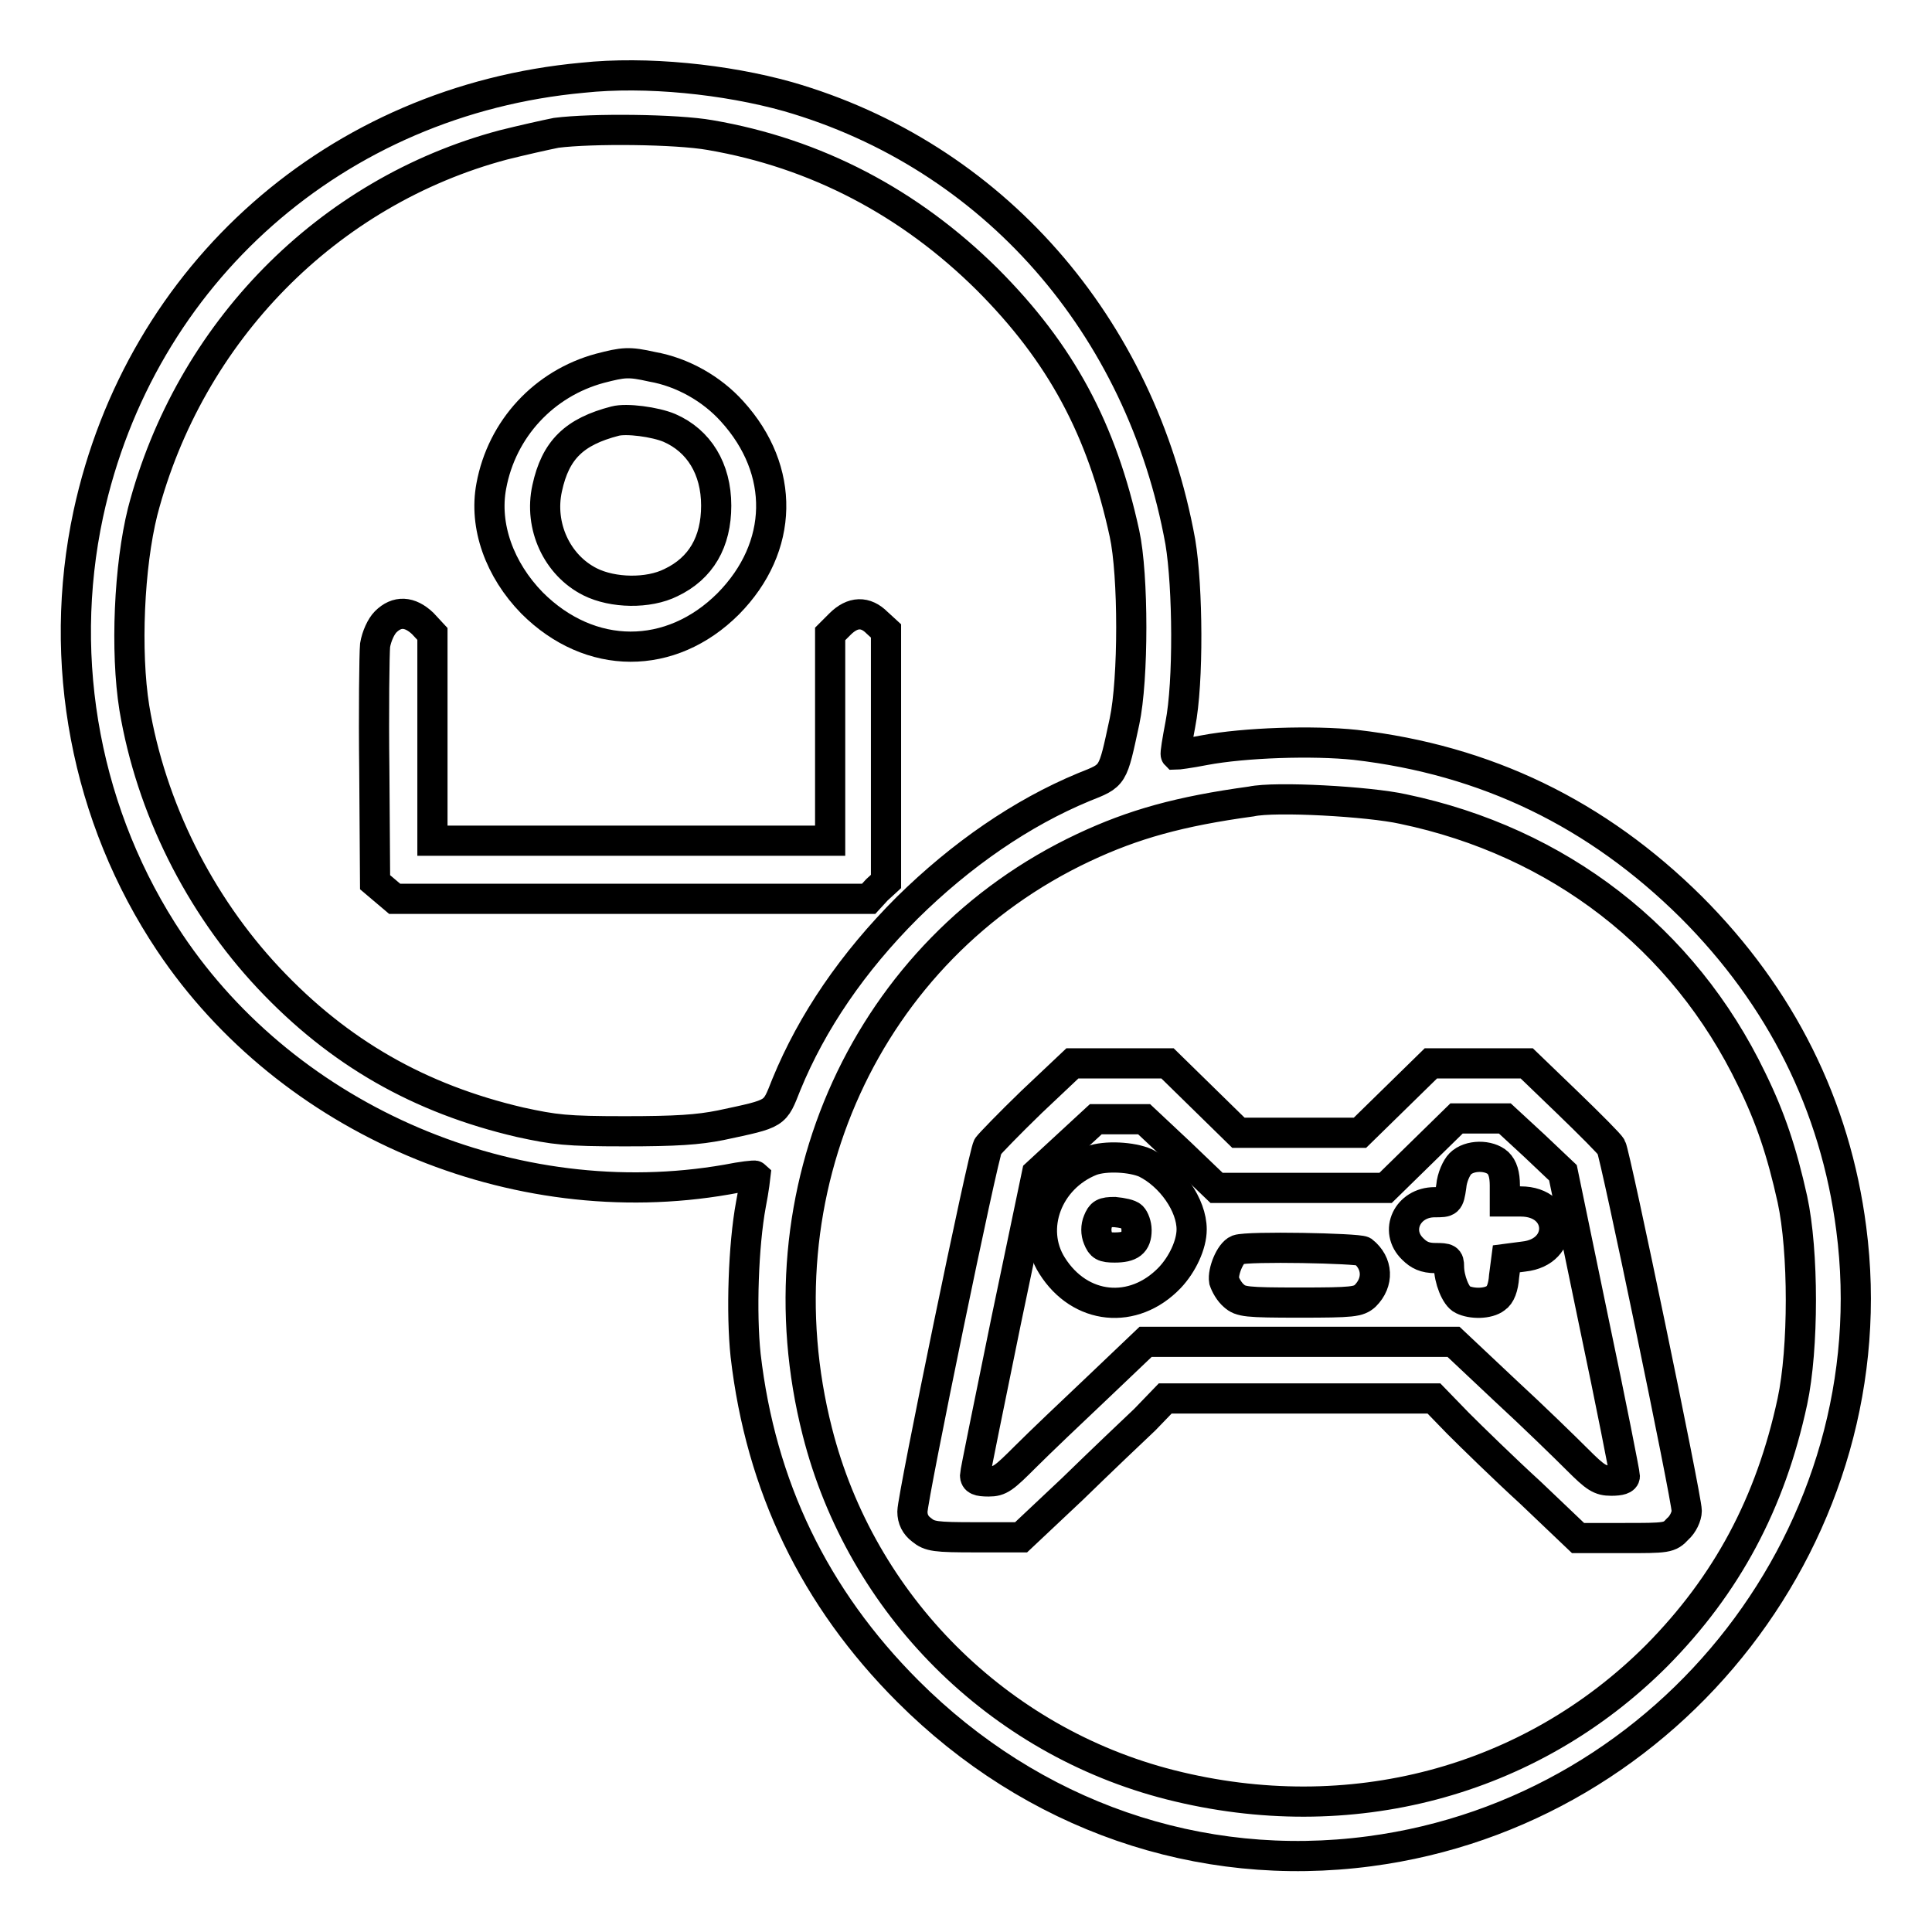 <?xml version="1.0" encoding="utf-8"?>
<!-- Svg Vector Icons : http://www.onlinewebfonts.com/icon -->
<!DOCTYPE svg PUBLIC "-//W3C//DTD SVG 1.1//EN" "http://www.w3.org/Graphics/SVG/1.1/DTD/svg11.dtd">
<svg version="1.1" xmlns="http://www.w3.org/2000/svg" xmlns:xlink="http://www.w3.org/1999/xlink" x="0px" y="0px" viewBox="0 0 256 256" enable-background="new 0 0 256 256" xml:space="preserve">
<g><g><g><path stroke-width="4" fill-opacity="0" stroke="#000000"  d="M77.2,10.3c-32.6,3-58.6,25.9-65.5,57.8c-4.2,19.6-0.3,40.2,10.8,56.8c15.8,23.6,45.6,36.3,73.8,31.4c2-0.4,3.7-0.6,3.8-0.5c0,0-0.2,1.8-0.6,3.8c-1,5.4-1.3,14.4-0.7,20c2,17.3,9.1,32.1,21.5,44.5c16.5,16.5,38.6,24.2,61.2,21.2c40.1-5.3,69-42.7,63.8-82.5c-2.1-16.3-9.3-30.7-21.2-42.6c-12.5-12.4-27.2-19.5-44.5-21.5c-5.6-0.6-14.7-0.3-20,0.7c-2,0.4-3.7,0.6-3.8,0.6c-0.1-0.1,0.2-1.9,0.6-4c1.1-5.6,1-18.2,0-24.2c-5.2-28.7-24.9-51.2-52-59C96.2,10.5,85.6,9.4,77.2,10.3z M94.1,17.9c14,2.4,26.4,8.9,36.7,19.1c9.8,9.8,15.2,19.9,18.2,33.7c1.2,5.5,1.2,19.3,0,24.9c-1.6,7.4-1.4,7.1-5.4,8.7c-8.2,3.4-16.2,8.9-23.4,16c-7.2,7.2-12.6,15.1-16,23.4c-1.6,4-1.2,3.8-8.7,5.4c-3,0.6-5.9,0.8-12.7,0.8c-7.8,0-9.3-0.2-13.9-1.2c-13.3-3.1-24-9.2-33.3-19.1C26.4,119.8,20,107,17.8,93.8c-1.2-7.5-0.7-18.8,1.1-26C25.1,44,43.4,25.4,66.7,19.2c2.4-0.6,5.5-1.3,7-1.6C78.4,17,89.6,17.1,94.1,17.9z M185.9,107.2c20.6,4.3,37.2,17.1,46.2,35.8c2.5,5.1,4,9.6,5.4,15.9c1.5,6.9,1.5,19.8,0,26.8c-2.9,13.5-8.7,24.3-18,33.7c-16.8,16.8-40.7,23.1-64.4,17.1c-22.9-5.8-41-23.9-46.8-46.8c-8.1-31.8,6.6-63.9,35.3-77.4c6.6-3.1,12.7-4.8,22.2-6.1C169,105.5,181.4,106.2,185.9,107.2z"/><path stroke-width="4" fill-opacity="0" stroke="#000000"  d="M79.5,48.8c-7.4,2-13,8-14.4,15.6c-1,5.3,1.1,11.1,5.4,15.5c7.7,7.7,18.4,7.7,26,0.1c7.4-7.5,7.6-17.7,0.5-25.5c-2.7-3-6.6-5.2-10.6-5.9C83.3,47.9,82.6,48,79.5,48.8z M88.7,56.7c3.9,1.7,6.2,5.4,6.2,10.3c0,4.8-2,8.3-6,10.2c-3,1.5-7.7,1.4-10.7-0.1c-4.4-2.2-6.8-7.4-5.7-12.4c1.1-5.1,3.6-7.5,9-8.9C83,55.4,86.8,55.9,88.7,56.7z"/><path stroke-width="4" fill-opacity="0" stroke="#000000"  d="M51.1,82.4c-0.6,0.6-1.2,1.9-1.4,3.1c-0.1,1.1-0.2,8.6-0.1,16.7l0.1,14.7L51,118l1.3,1.1h31.4h31.4l1.1-1.2l1.2-1.1v-16.7V83.6l-1.2-1.1c-1.5-1.5-3.2-1.5-4.9,0.2l-1.3,1.3v13.7v13.7H83.6H57.3V97.6V84L56,82.6C54.3,81,52.6,80.9,51.1,82.4z"/><path stroke-width="4" fill-opacity="0" stroke="#000000"  d="M136.7,146c-3,2.9-5.5,5.5-5.8,5.9c-0.6,0.9-10,46.5-10,48.4c0,1,0.4,1.8,1.2,2.4c1.1,0.9,1.8,1,7.2,1h6l6.8-6.4c3.7-3.6,8-7.7,9.6-9.2l2.7-2.8h17.8h17.8l3.2,3.3c1.8,1.8,6.1,6,9.6,9.2l6.3,6h6c5.8,0,6.1,0,7.2-1.2c0.7-0.6,1.2-1.7,1.2-2.4c0-1.7-9.5-47.4-10-48.2c-0.2-0.4-2.8-3-5.8-5.9l-5.4-5.2H196h-6.4l-4.7,4.6l-4.7,4.6h-8.1h-8l-4.7-4.6l-4.7-4.6h-6.3h-6.3L136.7,146z M156.4,152.8l4.8,4.6h11.2h11.2l4.7-4.6l4.7-4.6h3.2l3.2,0l3.9,3.6l3.8,3.6l4.1,19.8c2.3,10.9,4.1,20.1,4.1,20.4c0,0.4-0.6,0.6-1.8,0.6c-1.5,0-2.1-0.4-4.5-2.8c-1.5-1.5-5.8-5.7-9.6-9.2l-6.8-6.4h-20.4h-20.4l-6.3,6c-3.5,3.3-7.8,7.4-9.6,9.2c-2.9,2.9-3.4,3.3-4.9,3.3c-1.4,0-1.8-0.2-1.8-0.8c0-0.4,1.9-9.6,4.1-20.4l4.1-19.6l3.9-3.6l3.9-3.6l3.2,0h3.2L156.4,152.8z"/><path stroke-width="4" fill-opacity="0" stroke="#000000"  d="M144.6,153.8c-5.8,2.3-8.3,9-5.2,13.9c3.7,5.9,10.8,6.6,15.6,1.6c1.7-1.8,2.9-4.4,2.9-6.4c0-3.2-2.7-7.1-6.1-8.8C150,153.3,146.5,153.1,144.6,153.8z M150,161.2c0.3,0.3,0.6,1.1,0.6,1.8c0,1.7-0.8,2.3-2.9,2.3c-1.5,0-1.8-0.2-2.2-1.2c-0.3-0.7-0.3-1.6,0-2.3c0.4-1,0.7-1.2,2.2-1.2C148.7,160.7,149.7,160.9,150,161.2z"/><path stroke-width="4" fill-opacity="0" stroke="#000000"  d="M193.5,154.2c-0.5,0.5-1.1,1.8-1.2,3c-0.3,2.1-0.4,2.1-2.2,2.1c-3.6,0-5.4,3.8-2.9,6.2c0.8,0.8,1.6,1.2,3,1.2c1.6,0,1.8,0.1,1.8,1.1c0,1.7,0.9,4,1.8,4.4c1.2,0.6,3.4,0.6,4.4-0.2c0.6-0.4,1-1.4,1.1-2.9l0.3-2.3l2.3-0.3c5.6-0.6,5.3-7.3-0.4-7.3h-2.1v-2.1c0-1.5-0.3-2.4-0.9-3C197.3,153,194.7,153,193.5,154.2z"/><path stroke-width="4" fill-opacity="0" stroke="#000000"  d="M164,165.6c-1,0.4-2,2.9-1.8,4.1c0.2,0.6,0.7,1.5,1.3,2c0.9,0.8,1.6,0.9,8.7,0.9c7.1,0,7.8-0.1,8.7-0.9c1.8-1.8,1.7-4.3-0.3-5.9C179.9,165.4,165.4,165.1,164,165.6z"/></g></g></g>
</svg>